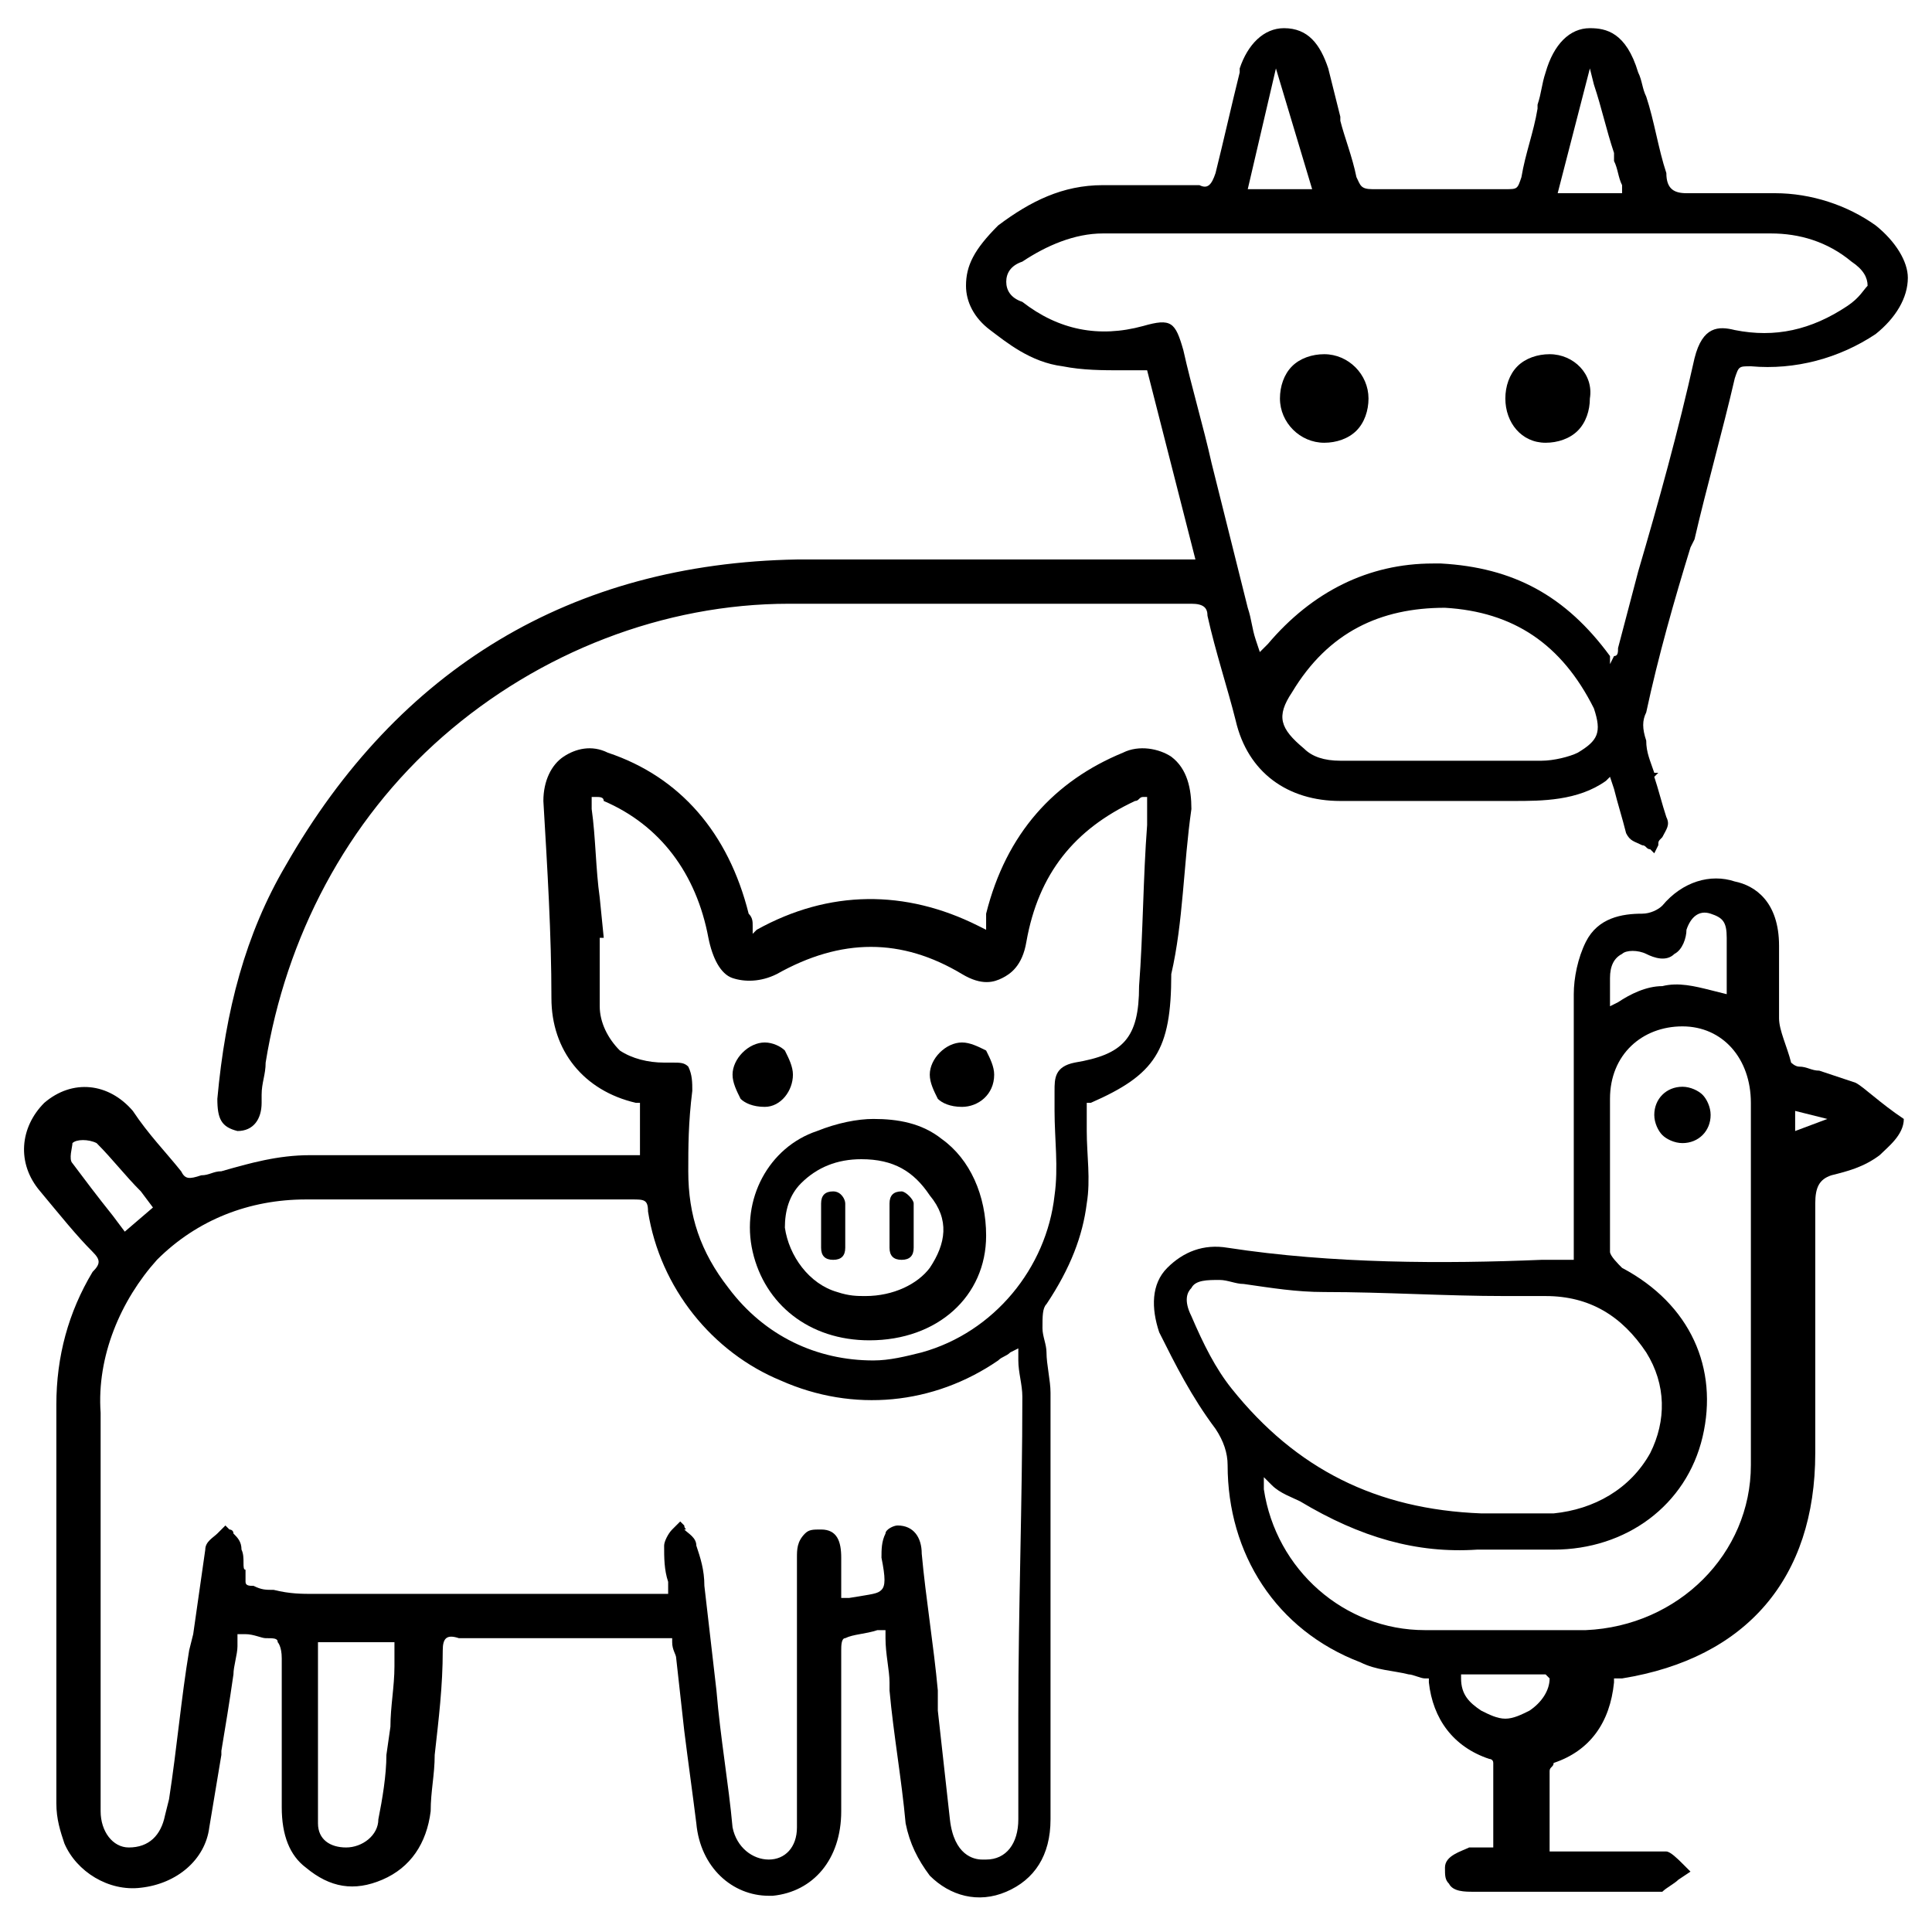 <svg xmlns="http://www.w3.org/2000/svg" xmlns:xlink="http://www.w3.org/1999/xlink" id="Capa_1" x="0px" y="0px" viewBox="0 0 48 48" style="enable-background:new 0 0 48 48;" xml:space="preserve"><path d="M19.7,26.7c0-0.2-0.1-0.4-0.2-0.6c-0.1-0.1-0.3-0.2-0.5-0.2c0,0,0,0,0,0c-0.4,0-0.8,0.4-0.8,0.8c0,0.2,0.1,0.4,0.2,0.6 c0.1,0.1,0.3,0.2,0.6,0.2c0,0,0,0,0,0C19.4,27.5,19.7,27.1,19.7,26.7z"></path><path d="M32.9,8.8C32.9,8.8,32.9,8.8,32.9,8.8c-0.3,0-0.6,0.1-0.8,0.3c-0.2,0.2-0.3,0.5-0.3,0.8c0,0.6,0.5,1.1,1.1,1.1 c0.3,0,0.6-0.1,0.8-0.3c0.2-0.2,0.3-0.5,0.3-0.8C34,9.3,33.5,8.8,32.9,8.8z"></path><path d="M38.5,8.8C38.5,8.8,38.5,8.8,38.5,8.8c-0.3,0-0.6,0.1-0.8,0.3c-0.2,0.2-0.3,0.5-0.3,0.8c0,0.6,0.4,1.1,1,1.1c0,0,0,0,0,0 c0.3,0,0.6-0.1,0.8-0.3c0.2-0.2,0.3-0.5,0.3-0.8C39.6,9.3,39.1,8.8,38.5,8.8z"></path><path d="M41.8,27C41.8,27,41.8,27,41.8,27c-0.4,0-0.7,0.3-0.7,0.7c0,0.2,0.1,0.4,0.2,0.5c0.1,0.1,0.3,0.2,0.5,0.2 c0.4,0,0.7-0.3,0.7-0.7c0-0.2-0.1-0.4-0.2-0.5C42.2,27.1,42,27,41.8,27z"></path><path d="M29.6,20.1c0-0.5-0.1-1-0.5-1.3c-0.3-0.2-0.8-0.3-1.2-0.1c-1.7,0.7-2.9,2-3.4,4c0,0.1,0,0.1,0,0.2l0,0.2L24.3,23 c-1.8-0.9-3.7-0.9-5.5,0.1l-0.1,0.1l0-0.2c0-0.1,0-0.2-0.1-0.3c-0.5-2-1.7-3.4-3.5-4c-0.4-0.2-0.8-0.1-1.1,0.1 c-0.3,0.2-0.5,0.6-0.5,1.1c0.1,1.7,0.2,3.3,0.2,4.9c0,1.3,0.8,2.3,2.1,2.6l0.1,0v1.3h-0.5c-0.7,0-1.4,0-2.2,0c-1.8,0-3.7,0-5.5,0 c-0.8,0-1.5,0.2-2.2,0.4c-0.2,0-0.3,0.1-0.5,0.1c-0.3,0.1-0.4,0.1-0.5-0.1c-0.4-0.5-0.8-0.9-1.2-1.5c-0.6-0.7-1.5-0.8-2.2-0.2 C0.5,28,0.4,28.9,1,29.6c0.5,0.6,0.9,1.1,1.3,1.5c0.2,0.2,0.2,0.3,0,0.5c-0.6,1-0.9,2.1-0.9,3.3c0,1.5,0,2.9,0,4.4 c0,1.8,0,3.7,0,5.5c0,0.4,0.1,0.7,0.2,1c0.3,0.7,1.1,1.2,1.9,1.1c0.9-0.1,1.6-0.7,1.7-1.5c0.1-0.6,0.2-1.2,0.3-1.8l0-0.1 c0.1-0.6,0.2-1.2,0.3-1.9c0-0.2,0.1-0.5,0.1-0.7l0-0.3l0.2,0c0.2,0,0.4,0.1,0.5,0.1c0.2,0,0.3,0,0.3,0.1c0,0,0.1,0.1,0.1,0.4 c0,0.8,0,1.7,0,2.5v0c0,0.4,0,0.8,0,1.2c0,0.7,0.2,1.2,0.6,1.5c0.6,0.5,1.2,0.6,1.9,0.3c0.7-0.3,1.1-0.9,1.2-1.7 c0-0.5,0.1-0.9,0.1-1.4c0.1-0.9,0.2-1.7,0.2-2.6c0-0.3,0.1-0.4,0.4-0.3c0.6,0,1.1,0,1.7,0l3.6,0l0,0.1c0,0.2,0.1,0.3,0.1,0.4 l0.2,1.8c0.1,0.8,0.2,1.5,0.3,2.3c0.1,1.1,0.9,1.8,1.8,1.8c0,0,0.1,0,0.1,0c1-0.1,1.7-0.9,1.7-2.1l0-1.2c0-0.9,0-1.9,0-2.8 c0-0.1,0-0.3,0.1-0.3l0,0l0,0c0.2-0.1,0.5-0.1,0.8-0.2l0.2,0l0,0.1c0,0,0,0.1,0,0.1c0,0.4,0.1,0.8,0.1,1.1l0,0.2 c0.1,1.1,0.3,2.2,0.4,3.3c0.1,0.5,0.3,0.9,0.6,1.3c0.5,0.5,1.2,0.7,1.9,0.4c0.7-0.3,1.1-0.9,1.1-1.8l0-3.3c0-2.4,0-4.9,0-7.3 c0-0.3-0.1-0.7-0.1-1c0-0.2-0.1-0.4-0.1-0.6c0-0.3,0-0.5,0.1-0.6c0.6-0.9,0.9-1.7,1-2.5c0.1-0.6,0-1.2,0-1.8c0-0.2,0-0.4,0-0.6 l0-0.1l0.1,0c1.6-0.7,2-1.3,2-3.2C29.4,22.9,29.4,21.5,29.6,20.1z M1.8,28.9L1.8,28.9c-0.1-0.1,0-0.4,0-0.5l0,0l0,0 c0.1-0.1,0.4-0.1,0.6,0c0.4,0.4,0.7,0.8,1.1,1.2l0.3,0.4l-0.7,0.6l-0.3-0.4C2.4,29.7,2.1,29.3,1.8,28.9z M9.8,41.4 c0,0.5-0.1,1-0.1,1.5l-0.1,0.7c0,0.5-0.1,1.1-0.2,1.6c0,0.4-0.4,0.7-0.8,0.7c0,0,0,0,0,0c-0.4,0-0.7-0.2-0.7-0.6c0-1.1,0-2.2,0-3.3 l0-1.2h1.9L9.8,41.4z M25.3,42.6l0,2.6c0,0.6-0.3,1-0.8,1c0,0-0.1,0-0.1,0c-0.2,0-0.7-0.1-0.8-1c-0.1-0.9-0.2-1.8-0.3-2.7L23.3,42 c-0.1-1.1-0.3-2.3-0.4-3.4c0-0.4-0.2-0.7-0.6-0.7c-0.1,0-0.3,0.1-0.3,0.2c-0.1,0.2-0.1,0.4-0.1,0.6c0.1,0.5,0.1,0.7,0,0.8 c-0.1,0.1-0.2,0.1-0.8,0.2l-0.2,0l0-0.2l0-0.8c0-0.4-0.1-0.7-0.5-0.7c-0.2,0-0.3,0-0.4,0.1c-0.2,0.2-0.2,0.4-0.2,0.6l0,6.3l0,0.1 c0,0.1,0,0.2,0,0.3c0,0.5-0.3,0.8-0.7,0.8c-0.4,0-0.8-0.3-0.9-0.8c-0.1-1.1-0.3-2.2-0.4-3.4l-0.3-2.6c0-0.4-0.1-0.7-0.2-1 c0-0.2-0.2-0.3-0.3-0.4C17.1,38,17,38,17,37.9l-0.1-0.1l-0.1,0.1c0,0-0.1,0.1-0.1,0.1c-0.1,0.1-0.2,0.3-0.2,0.4c0,0.3,0,0.6,0.1,0.9 l0,0.3l-0.1,0c-0.1,0-0.2,0-0.3,0l-1.6,0c-2.2,0-4.5,0-6.8,0c-0.3,0-0.6,0-1-0.1c-0.2,0-0.3,0-0.5-0.1c-0.1,0-0.2,0-0.2-0.1 c0-0.1,0-0.1,0-0.2l0-0.1C6,39,6.1,38.7,6,38.5c0-0.2-0.1-0.3-0.2-0.4c0-0.1-0.1-0.1-0.1-0.1l-0.1-0.1l-0.1,0.1c0,0-0.1,0.1-0.1,0.1 c-0.1,0.1-0.3,0.2-0.3,0.4c-0.1,0.7-0.2,1.4-0.3,2.1L4.7,41c-0.2,1.2-0.3,2.4-0.5,3.7l-0.1,0.4c-0.1,0.5-0.4,0.8-0.9,0.8 c-0.4,0-0.7-0.4-0.7-0.9c0-0.7,0-1.4,0-2.1l0-1c0-0.7,0-1.4,0-2.1c0-1.5,0-3.1,0-4.7c-0.1-1.4,0.5-2.8,1.4-3.8c1-1,2.3-1.5,3.7-1.5 c0,0,0.1,0,0.1,0c2,0,4.1,0,6.1,0l1.9,0c0,0,0,0,0,0c0.3,0,0.4,0,0.4,0.3c0.3,1.9,1.6,3.5,3.3,4.2c1.8,0.8,3.8,0.6,5.4-0.5 c0.1-0.1,0.2-0.1,0.3-0.2l0.2-0.1l0,0.3c0,0.3,0.1,0.6,0.1,0.9C25.4,37.3,25.3,40,25.3,42.6z M28.5,20l0,0.5c-0.1,1.3-0.1,2.7-0.2,4 c0,1.3-0.4,1.7-1.6,1.9c-0.5,0.1-0.5,0.4-0.5,0.7l0,0.5c0,0.7,0.1,1.4,0,2.1c-0.2,1.8-1.5,3.4-3.3,3.9c-0.4,0.1-0.8,0.2-1.2,0.2 c-1.4,0-2.7-0.6-3.6-1.8c-0.7-0.9-1-1.8-1-2.9c0-0.6,0-1.2,0.1-2c0-0.2,0-0.4-0.1-0.6c-0.1-0.1-0.2-0.1-0.4-0.1c-0.1,0-0.1,0-0.2,0 c-0.4,0-0.8-0.1-1.1-0.3c-0.3-0.3-0.5-0.7-0.5-1.1c0-0.4,0-0.8,0-1.2l0-0.5l0.1,0l-0.1-1c-0.1-0.7-0.1-1.5-0.2-2.2 c0-0.1,0-0.2,0-0.2l0-0.1l0.1,0c0.1,0,0.2,0,0.2,0.1c1.4,0.6,2.3,1.8,2.6,3.4c0.1,0.5,0.3,0.9,0.6,1c0.3,0.1,0.7,0.1,1.1-0.1 c1.6-0.9,3.1-0.9,4.6,0c0.5,0.3,0.8,0.2,1,0.1c0.2-0.1,0.5-0.3,0.6-0.9c0.3-1.7,1.2-2.8,2.7-3.5c0.1,0,0.1-0.1,0.2-0.1l0.1,0l0,0.1 C28.5,19.8,28.5,19.9,28.5,20z"></path><path d="M46.6,5.6c-0.7-0.5-1.6-0.8-2.5-0.8l-0.1,0c-0.7,0-1.4,0-2,0c0,0-0.1,0-0.1,0c-0.3,0-0.5-0.1-0.5-0.5 c-0.2-0.6-0.3-1.3-0.5-1.9c-0.1-0.2-0.1-0.4-0.2-0.6c-0.3-1-0.8-1.1-1.2-1.1c-0.5,0-0.9,0.4-1.1,1.1c-0.1,0.3-0.1,0.5-0.2,0.8l0,0.1 c-0.1,0.6-0.3,1.1-0.4,1.7c-0.1,0.3-0.1,0.3-0.4,0.3c-0.9,0-2.1,0-3.3,0c-0.3,0-0.3-0.1-0.4-0.3c-0.1-0.5-0.3-1-0.4-1.4l0-0.1 c-0.1-0.4-0.2-0.8-0.3-1.2c-0.2-0.6-0.5-1-1.1-1c-0.5,0-0.9,0.4-1.1,1l0,0.1c-0.2,0.8-0.4,1.7-0.6,2.5c-0.1,0.3-0.2,0.4-0.4,0.3 c-0.8,0-1.6,0-2.4,0c-1,0-1.8,0.4-2.6,1C24.2,6.2,24,6.6,24,7.1c0,0.4,0.2,0.8,0.6,1.1C25,8.5,25.6,9,26.4,9.1 c0.5,0.1,1,0.1,1.5,0.1c0.2,0,0.3,0,0.5,0l0.1,0l1.2,4.7h-0.5c-1,0-2,0-2.9,0c-1,0-1.9,0-2.9,0c-1.2,0-2.4,0-3.6,0 c-5.6,0.1-9.9,2.7-12.7,7.6c-1,1.7-1.5,3.6-1.7,5.8c0,0.5,0.1,0.7,0.5,0.8c0.4,0,0.6-0.3,0.6-0.7l0-0.2c0-0.3,0.1-0.5,0.1-0.8 c0.5-3.1,2-6,4.4-8.1c2.4-2.1,5.5-3.3,8.6-3.3c2,0,4.1,0,6.1,0l0.1,0c1.3,0,2.6,0,3.8,0c0.3,0,0.4,0.1,0.4,0.3 c0.2,0.9,0.5,1.8,0.7,2.6c0.3,1.3,1.3,2,2.6,2c0.6,0,1.1,0,1.7,0l0.3,0c0.7,0,1.3,0,2,0c0.1,0,0.2,0,0.3,0c0.7,0,1.6,0,2.3-0.5 l0.1-0.1l0.1,0.3c0.1,0.4,0.2,0.7,0.3,1.1c0.1,0.2,0.2,0.2,0.4,0.3c0.1,0,0.1,0.1,0.2,0.1l0.1,0.1l0.1-0.2c0-0.1,0-0.1,0.1-0.2 c0.1-0.2,0.2-0.3,0.1-0.5c-0.1-0.3-0.2-0.7-0.3-1l0.1-0.1l-0.1,0c-0.1-0.3-0.2-0.5-0.2-0.8c-0.1-0.3-0.1-0.5,0-0.7 c0.3-1.4,0.7-2.8,1.1-4.1l0.1-0.2c0.3-1.3,0.7-2.7,1-4c0.1-0.3,0.1-0.3,0.4-0.3c1.1,0.1,2.2-0.2,3.1-0.8c0.5-0.4,0.8-0.9,0.8-1.4 C47.4,6.5,47.1,6,46.6,5.6z M39.5,1.7l0.1,0.4c0.2,0.6,0.3,1.1,0.5,1.7l0,0.2c0.1,0.2,0.1,0.4,0.2,0.6l0,0.2h-1.6L39.5,1.7z  M31.7,1.7l0.9,3H31L31.7,1.7z M39.2,18.7c-0.2,0.1-0.6,0.2-0.9,0.2c-0.4,0-0.7,0-1.1,0c-0.2,0-0.5,0-0.7,0l-0.7,0 c-0.2,0-0.4,0-0.6,0l-0.1,0c-0.6,0-1.2,0-1.8,0c-0.4,0-0.7-0.1-0.9-0.3c-0.6-0.5-0.7-0.8-0.3-1.4c0.9-1.5,2.2-2.1,3.8-2.1 c1.7,0.1,2.9,0.9,3.7,2.5C39.8,18.2,39.7,18.4,39.2,18.7z M45.9,7.6c-0.9,0.6-1.8,0.8-2.8,0.6c-0.4-0.1-0.8-0.1-1,0.7 c-0.4,1.8-0.9,3.6-1.4,5.3l-0.5,1.9c0,0.1,0,0.2-0.1,0.2l-0.1,0.2L40,16.3c-1.1-1.5-2.4-2.2-4.2-2.3c-0.1,0-0.2,0-0.2,0 c-1.6,0-3,0.7-4.1,2l-0.2,0.2l-0.1-0.3c-0.1-0.3-0.1-0.5-0.2-0.8l-0.9-3.6c-0.2-0.9-0.5-1.9-0.7-2.8c-0.2-0.7-0.3-0.8-1-0.6 c-1.1,0.3-2.1,0.1-3-0.6C25.1,7.4,25,7.2,25,7c0-0.2,0.1-0.4,0.4-0.5c0.6-0.4,1.3-0.7,2-0.7c6,0,11.4,0,16.6,0c0.7,0,1.4,0.2,2,0.7 c0.3,0.2,0.4,0.4,0.4,0.6C46.3,7.2,46.2,7.4,45.9,7.6z"></path><path d="M46.1,26.9c-0.3-0.1-0.6-0.2-0.9-0.3c-0.2,0-0.3-0.1-0.5-0.1c-0.1,0-0.2-0.1-0.2-0.1l0,0c-0.1-0.4-0.3-0.8-0.3-1.1 c0-0.4,0-0.8,0-1.2c0-0.2,0-0.4,0-0.6c0-1.1-0.6-1.5-1.1-1.6c-0.6-0.2-1.3,0-1.8,0.6c-0.1,0.1-0.3,0.2-0.5,0.2c0,0,0,0,0,0 c-0.5,0-1.1,0.1-1.4,0.7c-0.2,0.4-0.3,0.9-0.3,1.3c0,1.5,0,3,0,4.4l0,1.8c0,0.1,0,0.2,0,0.3l0,0.1l-0.3,0c-0.2,0-0.4,0-0.5,0 c-2.4,0.1-5.2,0.1-7.8-0.3c-0.6-0.1-1.1,0.1-1.5,0.5c-0.4,0.4-0.4,1-0.2,1.6c0.4,0.8,0.8,1.6,1.4,2.4c0.2,0.3,0.3,0.6,0.3,0.9 c0,2.2,1.2,4.1,3.3,4.9c0.4,0.2,0.8,0.2,1.2,0.3c0.1,0,0.3,0.1,0.4,0.1l0.1,0l0,0.1c0.1,0.9,0.6,1.6,1.5,1.9c0,0,0.1,0,0.1,0.1l0,0 l0,0c0,0.6,0,1.1,0,1.7v0.4l-0.1,0c-0.1,0-0.2,0-0.2,0c-0.1,0-0.2,0-0.3,0c-0.2,0.1-0.6,0.2-0.6,0.5c0,0.2,0,0.3,0.1,0.4 c0.1,0.2,0.4,0.2,0.6,0.2l4.6,0c0,0,0.1,0,0.1,0c0.1-0.1,0.3-0.2,0.4-0.3l0.3-0.2l-0.1-0.1c0,0-0.1-0.1-0.1-0.1 c-0.1-0.1-0.3-0.3-0.4-0.3c-0.4,0-0.7,0-1.1,0l-0.1,0c-0.1,0-0.2,0-0.3,0l-1.4,0v-0.4c0-0.6,0-1.1,0-1.6c0-0.1,0.1-0.1,0.1-0.2l0,0 c0.9-0.3,1.4-1,1.5-2l0-0.1l0.1,0c0,0,0,0,0.1,0c3.1-0.5,4.8-2.5,4.8-5.6l0-1.8c0-1.4,0-2.9,0-4.4c0-0.4,0.1-0.6,0.4-0.7 c0.4-0.1,0.8-0.2,1.2-0.5c0.2-0.2,0.6-0.5,0.6-0.9C46.7,27.4,46.3,27,46.1,26.9z M40,24.8c0-0.2,0-0.4,0-0.5c0-0.3,0.1-0.5,0.3-0.6 c0.1-0.1,0.4-0.1,0.6,0c0.2,0.1,0.5,0.2,0.7,0c0.2-0.1,0.3-0.4,0.3-0.6c0.1-0.3,0.3-0.5,0.6-0.4c0.3,0.1,0.4,0.2,0.4,0.6 c0,0.3,0,0.6,0,0.9l0,0.5l-0.4-0.1c-0.4-0.1-0.8-0.2-1.2-0.1c-0.4,0-0.8,0.2-1.1,0.4L40,25L40,24.8z M30.6,34.5 c-0.4-0.5-0.7-1.1-1-1.8c-0.2-0.4-0.1-0.6,0-0.7c0.1-0.2,0.4-0.2,0.7-0.2c0.2,0,0.4,0.1,0.6,0.1c0.7,0.1,1.3,0.2,2,0.2 c1.5,0,3,0.1,4.5,0.1l1,0c1.1,0,1.9,0.5,2.5,1.4c0.5,0.8,0.5,1.7,0.1,2.5c-0.5,0.9-1.4,1.4-2.4,1.5c-0.3,0-0.6,0-0.9,0h0 c-0.1,0-0.3,0-0.4,0c-0.2,0-0.4,0-0.5,0C34.2,37.5,32.2,36.5,30.6,34.5z M38.5,41.7c0,0.3-0.2,0.6-0.5,0.8c-0.2,0.1-0.4,0.2-0.6,0.2 c-0.2,0-0.4-0.1-0.6-0.2c-0.3-0.2-0.5-0.4-0.5-0.8l0-0.1h2.1L38.5,41.7z M43.5,36.4c0,2.2-1.8,4-4.1,4.1c-0.7,0-1.4,0-2,0 c-0.7,0-1.4,0-2,0c-2,0-3.7-1.5-4-3.5l0-0.3l0.2,0.2c0.2,0.2,0.5,0.3,0.7,0.4c1.5,0.9,2.9,1.3,4.4,1.2c0.4,0,0.8,0,1.2,0 c0.2,0,0.5,0,0.7,0c1.8,0,3.3-1.1,3.7-2.8c0.4-1.7-0.3-3.3-2-4.2c-0.1-0.1-0.3-0.3-0.3-0.4c0-1.2,0-2.5,0-3.8c0-1.1,0.8-1.8,1.8-1.8 c1,0,1.7,0.8,1.7,1.9l0,1.2C43.5,31.1,43.5,33.8,43.5,36.4z M44.6,28.1v-0.5l0.8,0.2L44.6,28.1z"></path><path d="M23.4,28.3c-0.5-0.4-1.1-0.5-1.7-0.5c-0.4,0-0.9,0.1-1.4,0.3c-1.2,0.4-1.9,1.7-1.6,3c0.3,1.3,1.4,2.2,2.9,2.2 c1.7,0,2.9-1.1,2.9-2.6C24.5,29.7,24.1,28.8,23.4,28.3z M23.1,31.5L23.1,31.5c-0.3,0.4-0.9,0.7-1.6,0.7c-0.2,0-0.4,0-0.7-0.1 c-0.7-0.2-1.2-0.9-1.3-1.6c0-0.4,0.1-0.8,0.4-1.1c0.4-0.4,0.9-0.6,1.5-0.6c0.8,0,1.3,0.3,1.7,0.9C23.6,30.3,23.5,30.9,23.1,31.5z"></path><path d="M23.9,25.9C23.9,25.9,23.9,25.9,23.9,25.9c-0.4,0-0.8,0.4-0.8,0.8c0,0.2,0.1,0.4,0.2,0.6c0.1,0.1,0.3,0.2,0.6,0.2 c0,0,0,0,0,0c0.4,0,0.8-0.3,0.8-0.8c0-0.2-0.1-0.4-0.2-0.6C24.3,26,24.1,25.9,23.9,25.9z"></path><path d="M20.7,29.6c-0.2,0-0.3,0.1-0.3,0.3v1.1c0,0.2,0.1,0.3,0.3,0.3s0.3-0.1,0.3-0.3v-1.1C21,29.8,20.9,29.6,20.7,29.6z"></path><path d="M22.4,29.6c-0.2,0-0.3,0.1-0.3,0.3v1.1c0,0.2,0.1,0.3,0.3,0.3s0.3-0.1,0.3-0.3v-1.1C22.7,29.8,22.5,29.6,22.4,29.6z"></path></svg>